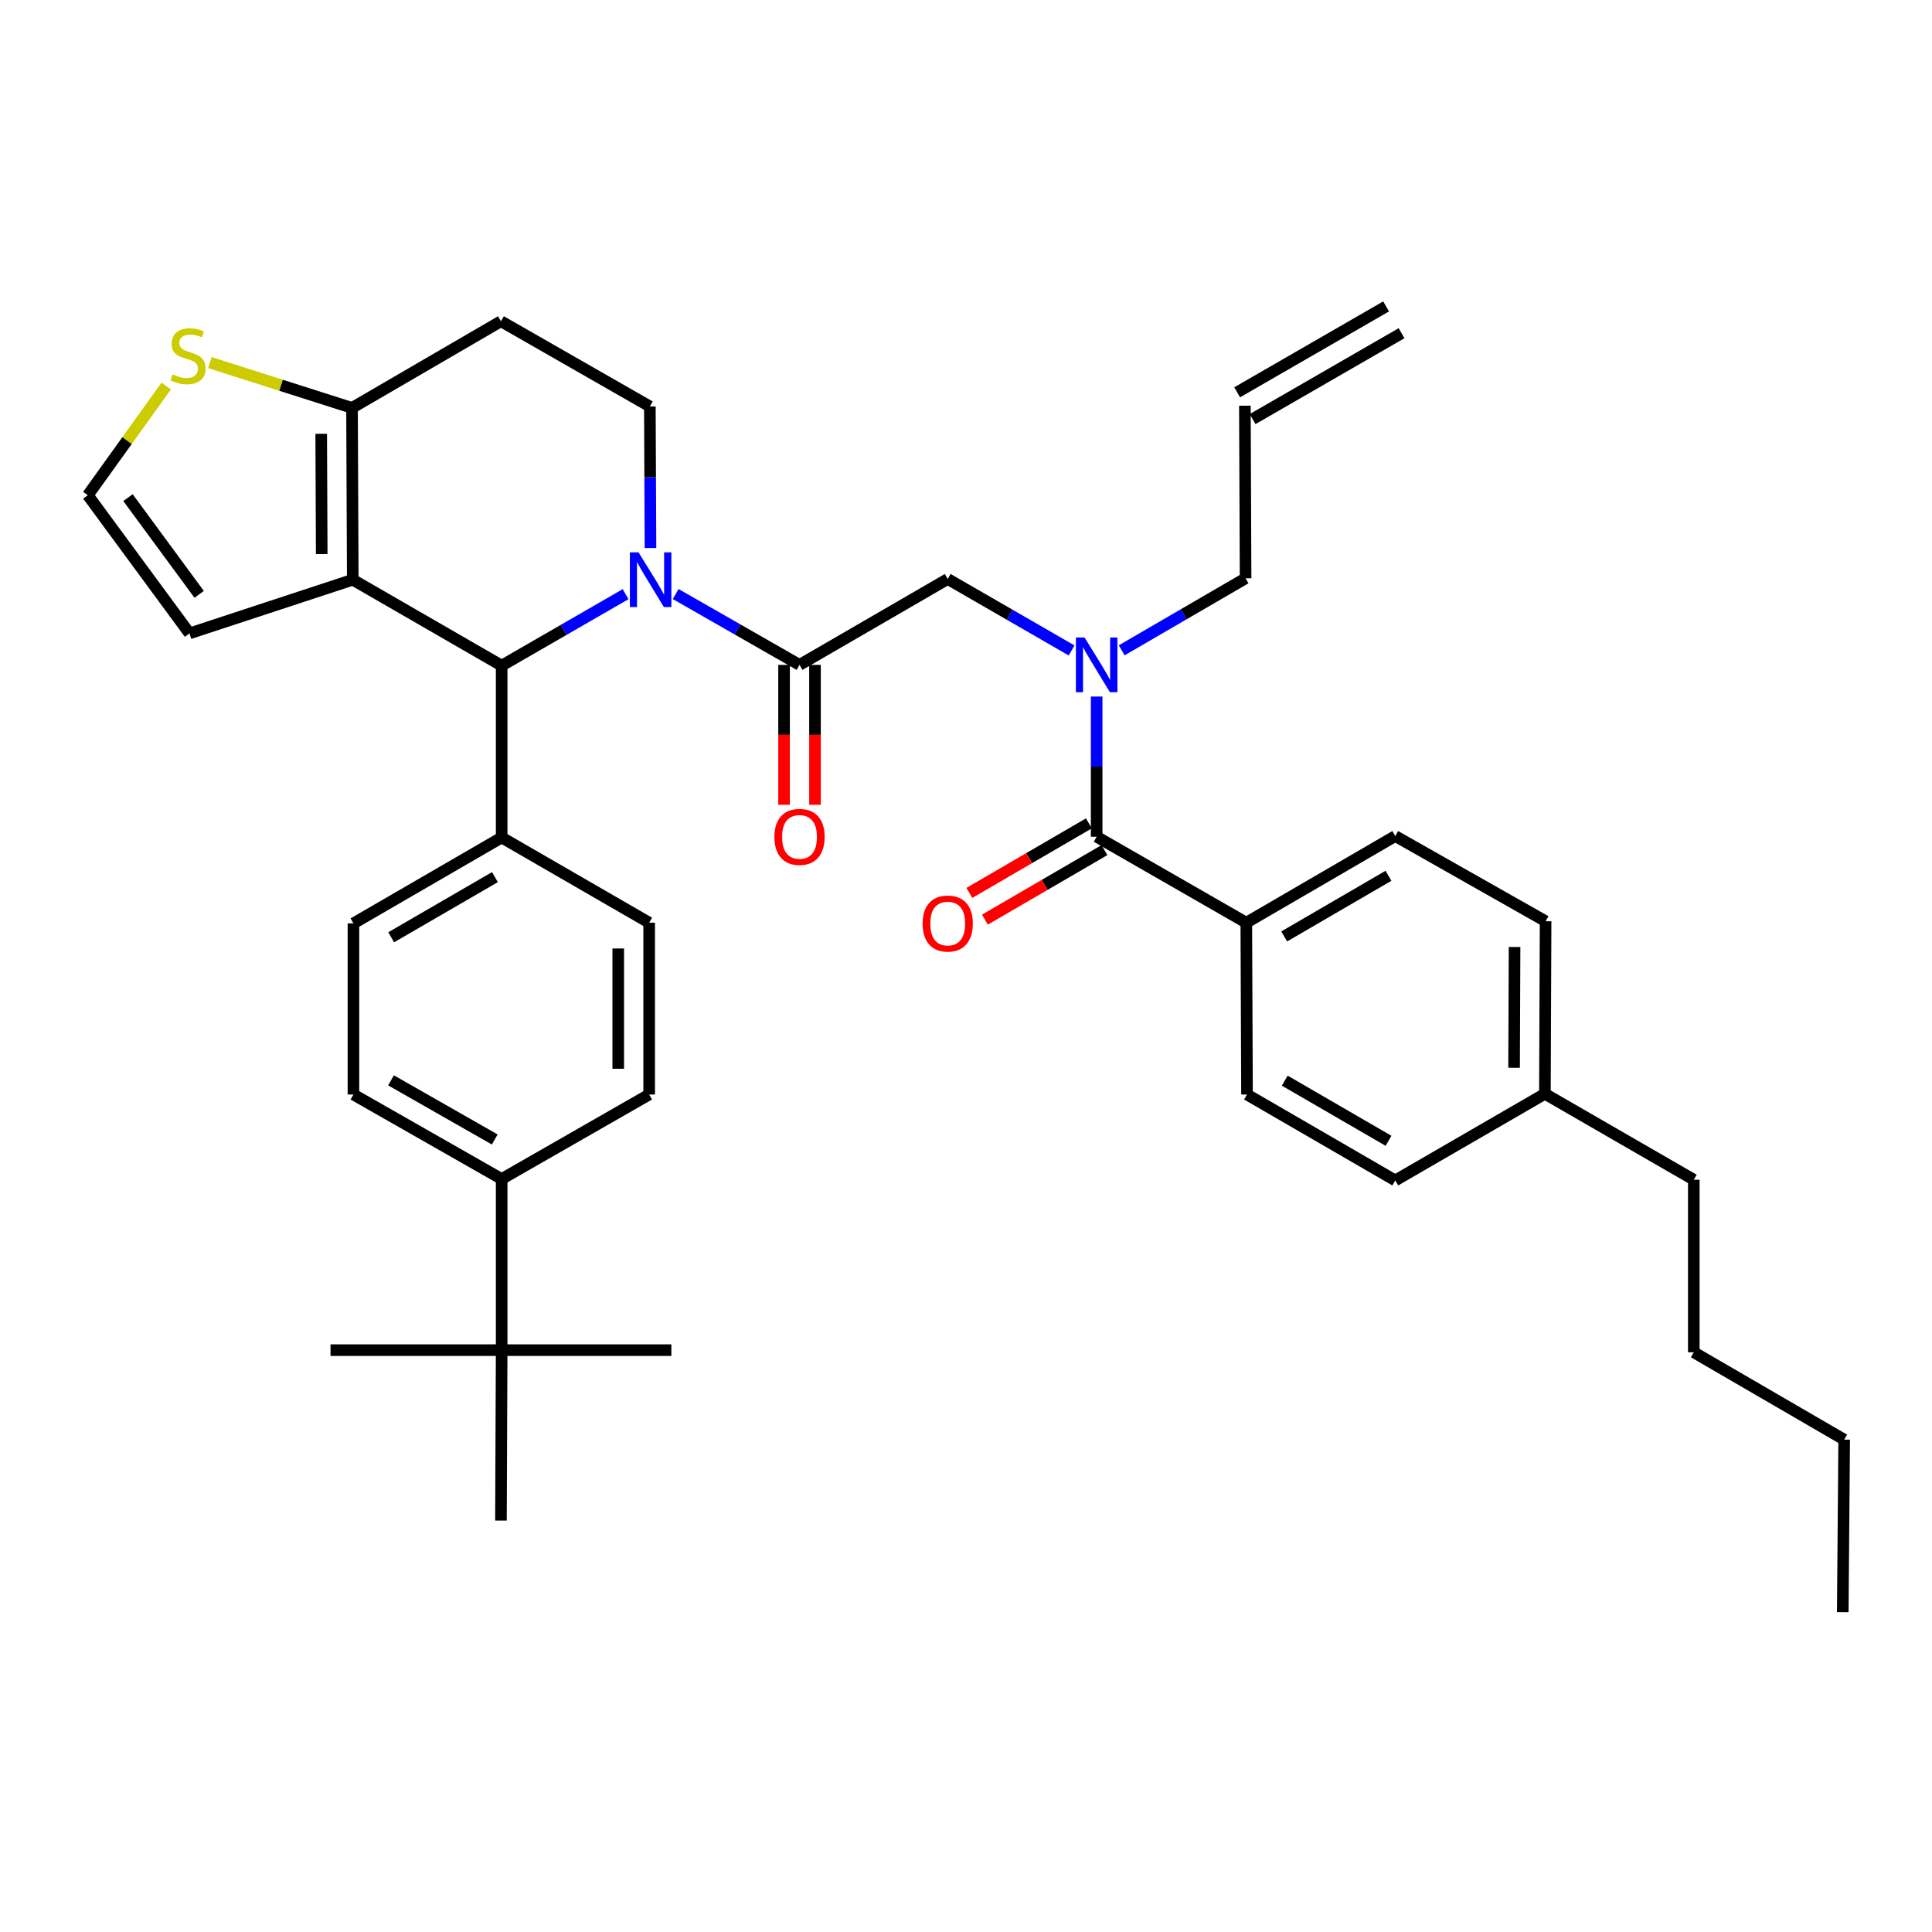 <?xml version='1.0' encoding='iso-8859-1'?>
<svg version='1.1' baseProfile='full'
              xmlns='http://www.w3.org/2000/svg'
                      xmlns:rdkit='http://www.rdkit.org/xml'
                      xmlns:xlink='http://www.w3.org/1999/xlink'
                  xml:space='preserve'
width='1000px' height='1000px' viewBox='0 0 1000 1000'>
<!-- END OF HEADER -->
<rect style='opacity:1.0;fill:#FFFFFF;stroke:none' width='1000' height='1000' x='0' y='0'> </rect>
<path class='bond-1' d='M 323.798,307.539 L 291.728,326.038' style='fill:none;fill-rule:evenodd;stroke:#0000FF;stroke-width:6px;stroke-linecap:butt;stroke-linejoin:miter;stroke-opacity:1' />
<path class='bond-1' d='M 291.728,326.038 L 259.659,344.536' style='fill:none;fill-rule:evenodd;stroke:#000000;stroke-width:6px;stroke-linecap:butt;stroke-linejoin:miter;stroke-opacity:1' />
<path class='bond-2' d='M 349.723,307.474 L 381.778,325.809' style='fill:none;fill-rule:evenodd;stroke:#0000FF;stroke-width:6px;stroke-linecap:butt;stroke-linejoin:miter;stroke-opacity:1' />
<path class='bond-2' d='M 381.778,325.809 L 413.833,344.145' style='fill:none;fill-rule:evenodd;stroke:#000000;stroke-width:6px;stroke-linecap:butt;stroke-linejoin:miter;stroke-opacity:1' />
<path class='bond-7' d='M 336.69,283.659 L 336.527,247.024' style='fill:none;fill-rule:evenodd;stroke:#0000FF;stroke-width:6px;stroke-linecap:butt;stroke-linejoin:miter;stroke-opacity:1' />
<path class='bond-7' d='M 336.527,247.024 L 336.363,210.39' style='fill:none;fill-rule:evenodd;stroke:#000000;stroke-width:6px;stroke-linecap:butt;stroke-linejoin:miter;stroke-opacity:1' />
<path class='bond-0' d='M 182.589,300.061 L 259.659,344.536' style='fill:none;fill-rule:evenodd;stroke:#000000;stroke-width:6px;stroke-linecap:butt;stroke-linejoin:miter;stroke-opacity:1' />
<path class='bond-10' d='M 182.589,300.061 L 98.085,327.852' style='fill:none;fill-rule:evenodd;stroke:#000000;stroke-width:6px;stroke-linecap:butt;stroke-linejoin:miter;stroke-opacity:1' />
<path class='bond-37' d='M 182.589,300.061 L 182.207,211.128' style='fill:none;fill-rule:evenodd;stroke:#000000;stroke-width:6px;stroke-linecap:butt;stroke-linejoin:miter;stroke-opacity:1' />
<path class='bond-37' d='M 166.524,286.79 L 166.256,224.537' style='fill:none;fill-rule:evenodd;stroke:#000000;stroke-width:6px;stroke-linecap:butt;stroke-linejoin:miter;stroke-opacity:1' />
<path class='bond-11' d='M 259.659,344.536 L 259.659,433.478' style='fill:none;fill-rule:evenodd;stroke:#000000;stroke-width:6px;stroke-linecap:butt;stroke-linejoin:miter;stroke-opacity:1' />
<path class='bond-6' d='M 413.833,344.145 L 490.538,299.687' style='fill:none;fill-rule:evenodd;stroke:#000000;stroke-width:6px;stroke-linecap:butt;stroke-linejoin:miter;stroke-opacity:1' />
<path class='bond-14' d='M 405.829,344.145 L 405.829,380.348' style='fill:none;fill-rule:evenodd;stroke:#000000;stroke-width:6px;stroke-linecap:butt;stroke-linejoin:miter;stroke-opacity:1' />
<path class='bond-14' d='M 405.829,380.348 L 405.829,416.552' style='fill:none;fill-rule:evenodd;stroke:#FF0000;stroke-width:6px;stroke-linecap:butt;stroke-linejoin:miter;stroke-opacity:1' />
<path class='bond-14' d='M 421.837,344.145 L 421.837,380.348' style='fill:none;fill-rule:evenodd;stroke:#000000;stroke-width:6px;stroke-linecap:butt;stroke-linejoin:miter;stroke-opacity:1' />
<path class='bond-14' d='M 421.837,380.348 L 421.837,416.552' style='fill:none;fill-rule:evenodd;stroke:#FF0000;stroke-width:6px;stroke-linecap:butt;stroke-linejoin:miter;stroke-opacity:1' />
<path class='bond-3' d='M 182.207,211.128 L 259.294,166.27' style='fill:none;fill-rule:evenodd;stroke:#000000;stroke-width:6px;stroke-linecap:butt;stroke-linejoin:miter;stroke-opacity:1' />
<path class='bond-8' d='M 182.207,211.128 L 145.422,199.399' style='fill:none;fill-rule:evenodd;stroke:#000000;stroke-width:6px;stroke-linecap:butt;stroke-linejoin:miter;stroke-opacity:1' />
<path class='bond-8' d='M 145.422,199.399 L 108.636,187.671' style='fill:none;fill-rule:evenodd;stroke:#CCCC00;stroke-width:6px;stroke-linecap:butt;stroke-linejoin:miter;stroke-opacity:1' />
<path class='bond-4' d='M 567.625,433.096 L 567.625,396.812' style='fill:none;fill-rule:evenodd;stroke:#000000;stroke-width:6px;stroke-linecap:butt;stroke-linejoin:miter;stroke-opacity:1' />
<path class='bond-4' d='M 567.625,396.812 L 567.625,360.529' style='fill:none;fill-rule:evenodd;stroke:#0000FF;stroke-width:6px;stroke-linecap:butt;stroke-linejoin:miter;stroke-opacity:1' />
<path class='bond-12' d='M 567.625,433.096 L 645.085,477.589' style='fill:none;fill-rule:evenodd;stroke:#000000;stroke-width:6px;stroke-linecap:butt;stroke-linejoin:miter;stroke-opacity:1' />
<path class='bond-17' d='M 563.6,426.177 L 532.671,444.172' style='fill:none;fill-rule:evenodd;stroke:#000000;stroke-width:6px;stroke-linecap:butt;stroke-linejoin:miter;stroke-opacity:1' />
<path class='bond-17' d='M 532.671,444.172 L 501.742,462.166' style='fill:none;fill-rule:evenodd;stroke:#FF0000;stroke-width:6px;stroke-linecap:butt;stroke-linejoin:miter;stroke-opacity:1' />
<path class='bond-17' d='M 571.65,440.014 L 540.721,458.008' style='fill:none;fill-rule:evenodd;stroke:#000000;stroke-width:6px;stroke-linecap:butt;stroke-linejoin:miter;stroke-opacity:1' />
<path class='bond-17' d='M 540.721,458.008 L 509.792,476.002' style='fill:none;fill-rule:evenodd;stroke:#FF0000;stroke-width:6px;stroke-linecap:butt;stroke-linejoin:miter;stroke-opacity:1' />
<path class='bond-5' d='M 554.66,336.668 L 522.599,318.178' style='fill:none;fill-rule:evenodd;stroke:#0000FF;stroke-width:6px;stroke-linecap:butt;stroke-linejoin:miter;stroke-opacity:1' />
<path class='bond-5' d='M 522.599,318.178 L 490.538,299.687' style='fill:none;fill-rule:evenodd;stroke:#000000;stroke-width:6px;stroke-linecap:butt;stroke-linejoin:miter;stroke-opacity:1' />
<path class='bond-26' d='M 580.594,336.604 L 612.653,317.963' style='fill:none;fill-rule:evenodd;stroke:#0000FF;stroke-width:6px;stroke-linecap:butt;stroke-linejoin:miter;stroke-opacity:1' />
<path class='bond-26' d='M 612.653,317.963 L 644.712,299.323' style='fill:none;fill-rule:evenodd;stroke:#000000;stroke-width:6px;stroke-linecap:butt;stroke-linejoin:miter;stroke-opacity:1' />
<path class='bond-9' d='M 336.363,210.39 L 259.294,166.27' style='fill:none;fill-rule:evenodd;stroke:#000000;stroke-width:6px;stroke-linecap:butt;stroke-linejoin:miter;stroke-opacity:1' />
<path class='bond-39' d='M 86.025,199.811 L 65.74,228.067' style='fill:none;fill-rule:evenodd;stroke:#CCCC00;stroke-width:6px;stroke-linecap:butt;stroke-linejoin:miter;stroke-opacity:1' />
<path class='bond-39' d='M 65.74,228.067 L 45.455,256.324' style='fill:none;fill-rule:evenodd;stroke:#000000;stroke-width:6px;stroke-linecap:butt;stroke-linejoin:miter;stroke-opacity:1' />
<path class='bond-13' d='M 98.085,327.852 L 45.455,256.324' style='fill:none;fill-rule:evenodd;stroke:#000000;stroke-width:6px;stroke-linecap:butt;stroke-linejoin:miter;stroke-opacity:1' />
<path class='bond-13' d='M 103.084,307.636 L 66.243,257.566' style='fill:none;fill-rule:evenodd;stroke:#000000;stroke-width:6px;stroke-linecap:butt;stroke-linejoin:miter;stroke-opacity:1' />
<path class='bond-18' d='M 259.659,433.478 L 336.008,477.589' style='fill:none;fill-rule:evenodd;stroke:#000000;stroke-width:6px;stroke-linecap:butt;stroke-linejoin:miter;stroke-opacity:1' />
<path class='bond-19' d='M 259.659,433.478 L 182.945,477.945' style='fill:none;fill-rule:evenodd;stroke:#000000;stroke-width:6px;stroke-linecap:butt;stroke-linejoin:miter;stroke-opacity:1' />
<path class='bond-19' d='M 256.179,453.998 L 202.48,485.124' style='fill:none;fill-rule:evenodd;stroke:#000000;stroke-width:6px;stroke-linecap:butt;stroke-linejoin:miter;stroke-opacity:1' />
<path class='bond-22' d='M 645.085,477.589 L 722.181,432.74' style='fill:none;fill-rule:evenodd;stroke:#000000;stroke-width:6px;stroke-linecap:butt;stroke-linejoin:miter;stroke-opacity:1' />
<path class='bond-22' d='M 664.699,484.699 L 718.666,453.304' style='fill:none;fill-rule:evenodd;stroke:#000000;stroke-width:6px;stroke-linecap:butt;stroke-linejoin:miter;stroke-opacity:1' />
<path class='bond-23' d='M 645.085,477.589 L 645.45,566.522' style='fill:none;fill-rule:evenodd;stroke:#000000;stroke-width:6px;stroke-linecap:butt;stroke-linejoin:miter;stroke-opacity:1' />
<path class='bond-15' d='M 259.659,698.836 L 259.659,610.259' style='fill:none;fill-rule:evenodd;stroke:#000000;stroke-width:6px;stroke-linecap:butt;stroke-linejoin:miter;stroke-opacity:1' />
<path class='bond-30' d='M 259.659,698.836 L 347.498,698.836' style='fill:none;fill-rule:evenodd;stroke:#000000;stroke-width:6px;stroke-linecap:butt;stroke-linejoin:miter;stroke-opacity:1' />
<path class='bond-31' d='M 259.659,698.836 L 259.294,787.04' style='fill:none;fill-rule:evenodd;stroke:#000000;stroke-width:6px;stroke-linecap:butt;stroke-linejoin:miter;stroke-opacity:1' />
<path class='bond-32' d='M 259.659,698.836 L 171.081,698.836' style='fill:none;fill-rule:evenodd;stroke:#000000;stroke-width:6px;stroke-linecap:butt;stroke-linejoin:miter;stroke-opacity:1' />
<path class='bond-16' d='M 259.659,610.259 L 182.945,566.522' style='fill:none;fill-rule:evenodd;stroke:#000000;stroke-width:6px;stroke-linecap:butt;stroke-linejoin:miter;stroke-opacity:1' />
<path class='bond-16' d='M 256.08,589.792 L 202.381,559.176' style='fill:none;fill-rule:evenodd;stroke:#000000;stroke-width:6px;stroke-linecap:butt;stroke-linejoin:miter;stroke-opacity:1' />
<path class='bond-38' d='M 259.659,610.259 L 336.008,566.522' style='fill:none;fill-rule:evenodd;stroke:#000000;stroke-width:6px;stroke-linecap:butt;stroke-linejoin:miter;stroke-opacity:1' />
<path class='bond-20' d='M 336.008,477.589 L 336.008,566.522' style='fill:none;fill-rule:evenodd;stroke:#000000;stroke-width:6px;stroke-linecap:butt;stroke-linejoin:miter;stroke-opacity:1' />
<path class='bond-20' d='M 320,490.929 L 320,553.182' style='fill:none;fill-rule:evenodd;stroke:#000000;stroke-width:6px;stroke-linecap:butt;stroke-linejoin:miter;stroke-opacity:1' />
<path class='bond-21' d='M 182.945,477.945 L 182.945,566.522' style='fill:none;fill-rule:evenodd;stroke:#000000;stroke-width:6px;stroke-linecap:butt;stroke-linejoin:miter;stroke-opacity:1' />
<path class='bond-27' d='M 722.181,432.74 L 799.998,476.833' style='fill:none;fill-rule:evenodd;stroke:#000000;stroke-width:6px;stroke-linecap:butt;stroke-linejoin:miter;stroke-opacity:1' />
<path class='bond-28' d='M 645.45,566.522 L 722.181,610.997' style='fill:none;fill-rule:evenodd;stroke:#000000;stroke-width:6px;stroke-linecap:butt;stroke-linejoin:miter;stroke-opacity:1' />
<path class='bond-28' d='M 664.987,559.344 L 718.699,590.476' style='fill:none;fill-rule:evenodd;stroke:#000000;stroke-width:6px;stroke-linecap:butt;stroke-linejoin:miter;stroke-opacity:1' />
<path class='bond-24' d='M 644.347,209.989 L 644.712,299.323' style='fill:none;fill-rule:evenodd;stroke:#000000;stroke-width:6px;stroke-linecap:butt;stroke-linejoin:miter;stroke-opacity:1' />
<path class='bond-25' d='M 648.346,216.923 L 725.442,172.466' style='fill:none;fill-rule:evenodd;stroke:#000000;stroke-width:6px;stroke-linecap:butt;stroke-linejoin:miter;stroke-opacity:1' />
<path class='bond-25' d='M 640.349,203.056 L 717.445,158.598' style='fill:none;fill-rule:evenodd;stroke:#000000;stroke-width:6px;stroke-linecap:butt;stroke-linejoin:miter;stroke-opacity:1' />
<path class='bond-40' d='M 799.998,476.833 L 799.642,566.148' style='fill:none;fill-rule:evenodd;stroke:#000000;stroke-width:6px;stroke-linecap:butt;stroke-linejoin:miter;stroke-opacity:1' />
<path class='bond-40' d='M 783.937,490.167 L 783.688,552.687' style='fill:none;fill-rule:evenodd;stroke:#000000;stroke-width:6px;stroke-linecap:butt;stroke-linejoin:miter;stroke-opacity:1' />
<path class='bond-29' d='M 722.181,610.997 L 799.642,566.148' style='fill:none;fill-rule:evenodd;stroke:#000000;stroke-width:6px;stroke-linecap:butt;stroke-linejoin:miter;stroke-opacity:1' />
<path class='bond-33' d='M 799.642,566.148 L 876.702,610.624' style='fill:none;fill-rule:evenodd;stroke:#000000;stroke-width:6px;stroke-linecap:butt;stroke-linejoin:miter;stroke-opacity:1' />
<path class='bond-34' d='M 876.702,610.624 L 876.702,699.939' style='fill:none;fill-rule:evenodd;stroke:#000000;stroke-width:6px;stroke-linecap:butt;stroke-linejoin:miter;stroke-opacity:1' />
<path class='bond-35' d='M 876.702,699.939 L 954.545,745.153' style='fill:none;fill-rule:evenodd;stroke:#000000;stroke-width:6px;stroke-linecap:butt;stroke-linejoin:miter;stroke-opacity:1' />
<path class='bond-36' d='M 954.545,745.153 L 953.807,834.468' style='fill:none;fill-rule:evenodd;stroke:#000000;stroke-width:6px;stroke-linecap:butt;stroke-linejoin:miter;stroke-opacity:1' />
<path  class='atom-0' d='M 330.503 285.901
L 339.783 300.901
Q 340.703 302.381, 342.183 305.061
Q 343.663 307.741, 343.743 307.901
L 343.743 285.901
L 347.503 285.901
L 347.503 314.221
L 343.623 314.221
L 333.663 297.821
Q 332.503 295.901, 331.263 293.701
Q 330.063 291.501, 329.703 290.821
L 329.703 314.221
L 326.023 314.221
L 326.023 285.901
L 330.503 285.901
' fill='#0000FF'/>
<path  class='atom-6' d='M 561.365 329.985
L 570.645 344.985
Q 571.565 346.465, 573.045 349.145
Q 574.525 351.825, 574.605 351.985
L 574.605 329.985
L 578.365 329.985
L 578.365 358.305
L 574.485 358.305
L 564.525 341.905
Q 563.365 339.985, 562.125 337.785
Q 560.925 335.585, 560.565 334.905
L 560.565 358.305
L 556.885 358.305
L 556.885 329.985
L 561.365 329.985
' fill='#0000FF'/>
<path  class='atom-9' d='M 89.329 193.786
Q 89.649 193.906, 90.969 194.466
Q 92.289 195.026, 93.729 195.386
Q 95.209 195.706, 96.649 195.706
Q 99.329 195.706, 100.889 194.426
Q 102.449 193.106, 102.449 190.826
Q 102.449 189.266, 101.649 188.306
Q 100.889 187.346, 99.689 186.826
Q 98.489 186.306, 96.489 185.706
Q 93.969 184.946, 92.449 184.226
Q 90.969 183.506, 89.889 181.986
Q 88.849 180.466, 88.849 177.906
Q 88.849 174.346, 91.249 172.146
Q 93.689 169.946, 98.489 169.946
Q 101.769 169.946, 105.489 171.506
L 104.569 174.586
Q 101.169 173.186, 98.609 173.186
Q 95.849 173.186, 94.329 174.346
Q 92.809 175.466, 92.849 177.426
Q 92.849 178.946, 93.609 179.866
Q 94.409 180.786, 95.529 181.306
Q 96.689 181.826, 98.609 182.426
Q 101.169 183.226, 102.689 184.026
Q 104.209 184.826, 105.289 186.466
Q 106.409 188.066, 106.409 190.826
Q 106.409 194.746, 103.769 196.866
Q 101.169 198.946, 96.809 198.946
Q 94.289 198.946, 92.369 198.386
Q 90.489 197.866, 88.249 196.946
L 89.329 193.786
' fill='#CCCC00'/>
<path  class='atom-15' d='M 400.833 433.176
Q 400.833 426.376, 404.193 422.576
Q 407.553 418.776, 413.833 418.776
Q 420.113 418.776, 423.473 422.576
Q 426.833 426.376, 426.833 433.176
Q 426.833 440.056, 423.433 443.976
Q 420.033 447.856, 413.833 447.856
Q 407.593 447.856, 404.193 443.976
Q 400.833 440.096, 400.833 433.176
M 413.833 444.656
Q 418.153 444.656, 420.473 441.776
Q 422.833 438.856, 422.833 433.176
Q 422.833 427.616, 420.473 424.816
Q 418.153 421.976, 413.833 421.976
Q 409.513 421.976, 407.153 424.776
Q 404.833 427.576, 404.833 433.176
Q 404.833 438.896, 407.153 441.776
Q 409.513 444.656, 413.833 444.656
' fill='#FF0000'/>
<path  class='atom-18' d='M 477.538 478.025
Q 477.538 471.225, 480.898 467.425
Q 484.258 463.625, 490.538 463.625
Q 496.818 463.625, 500.178 467.425
Q 503.538 471.225, 503.538 478.025
Q 503.538 484.905, 500.138 488.825
Q 496.738 492.705, 490.538 492.705
Q 484.298 492.705, 480.898 488.825
Q 477.538 484.945, 477.538 478.025
M 490.538 489.505
Q 494.858 489.505, 497.178 486.625
Q 499.538 483.705, 499.538 478.025
Q 499.538 472.465, 497.178 469.665
Q 494.858 466.825, 490.538 466.825
Q 486.218 466.825, 483.858 469.625
Q 481.538 472.425, 481.538 478.025
Q 481.538 483.745, 483.858 486.625
Q 486.218 489.505, 490.538 489.505
' fill='#FF0000'/>
</svg>
